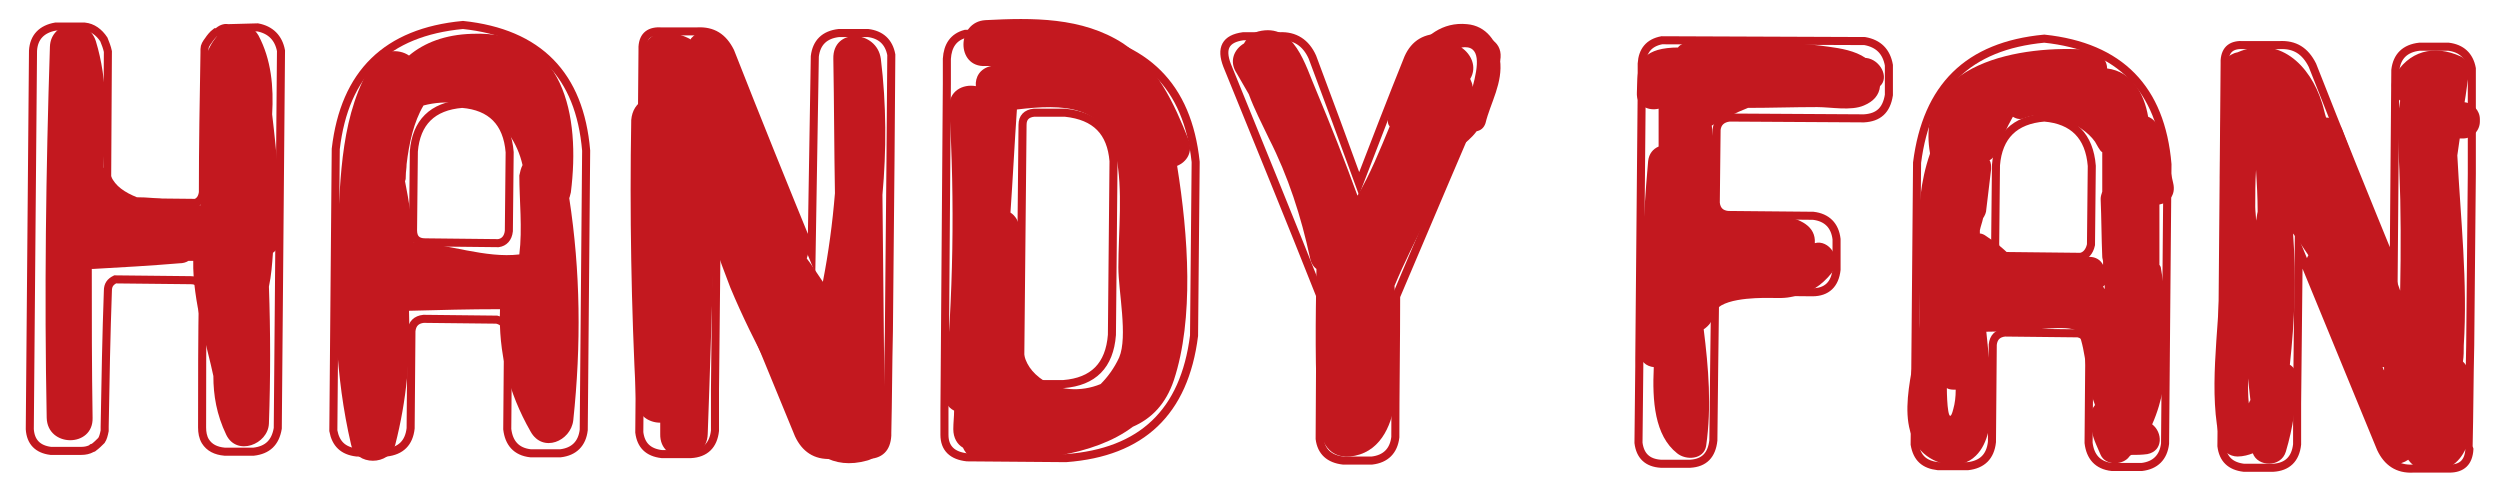 <?xml version="1.0" encoding="utf-8"?>
<!-- Generator: Adobe Illustrator 23.0.3, SVG Export Plug-In . SVG Version: 6.00 Build 0)  -->
<svg version="1.1" id="レイヤー_1" xmlns="http://www.w3.org/2000/svg" xmlns:xlink="http://www.w3.org/1999/xlink" x="0px"
	 y="0px" viewBox="0 0 310.5 62" style="enable-background:new 0 0 310.5 62;" xml:space="preserve">
<style type="text/css">
	.st0{fill:none;stroke:#C3181F;stroke-miterlimit:10;}
	.st1{fill:#C3181F;}
</style>
<title>icon-fanswe</title>
<path class="st0" d="M32,3.4c1.6,0.3,2.6,1.3,2.9,2.9l-0.4,46.9c-0.3,1.8-1.3,2.7-3,2.9l-3.6,0c-1.1-0.1-1.9-0.5-2.4-1.3
	c-0.3-0.5-0.4-1.1-0.4-1.7c0-5.6,0-11.3,0.1-16.9c-0.1-0.9-0.6-1.4-1.5-1.4l-9.4-0.1c-0.6,0.3-0.9,0.7-0.9,1.4
	C13.2,41.6,13.1,47.2,13,53l0,0.5c-0.1,0.5-0.2,0.9-0.4,1.2c-0.3,0.3-0.6,0.6-1,0.9c-0.1,0-0.2,0-0.2,0.1c-0.4,0.2-0.8,0.3-1.3,0.3
	l-3.8,0c-1.6-0.2-2.5-1.1-2.6-2.7l0.4-47c0.1-1.7,1.1-2.7,2.8-3l3.6,0c1,0.1,1.8,0.7,2.4,1.6c0.2,0.5,0.4,1,0.5,1.5l-0.1,17.4
	c0.1,0.9,0.6,1.3,1.5,1.3l9.5,0.1c0.5-0.2,0.8-0.6,0.9-1.3c0-5.8,0.1-11.6,0.2-17.4l0-0.4c0-0.4,0.2-0.7,0.5-1.1
	c0.2-0.3,0.5-0.7,0.9-1c0,0,0,0,0.1,0H27c0.4-0.4,0.9-0.6,1.3-0.5L32,3.4z"/>
<path class="st0" d="M57.5,3.1c9.4,1,14.5,6.2,15.3,15.6l-0.3,34.7c-0.2,1.7-1.2,2.7-2.9,2.9l-3.7,0c-1.8-0.2-2.7-1.3-2.9-3
	l0.1-12.1c-0.1-0.8-0.6-1.3-1.4-1.5l-9.1-0.1c-0.9,0.1-1.4,0.6-1.5,1.5l-0.1,12.1c-0.2,1.8-1.2,2.8-3,3l-3.7,0
	c-1.7-0.2-2.6-1.1-2.9-2.7l0.3-35C42.8,9.1,48,4,57.5,3.1z M63.2,28.7l0.1-9.8c-0.3-3.7-2.3-5.7-5.9-6c-3.7,0.3-5.7,2.3-6,5.9
	l-0.1,9.8c0,1,0.5,1.5,1.5,1.5l9.1,0.1C62.6,30.1,63.1,29.6,63.2,28.7z"/>
<path class="st0" d="M110.2,54.1c-0.1,1.6-0.9,2.4-2.5,2.4l-0.4,0l-0.6,0l-2.8,0l-0.3,0l-0.4,0c-1.9,0.1-3.2-0.8-4-2.5
	c-3.4-8.3-6.8-16.5-10.2-24.8l-0.2,19.2l0,5.1c-0.2,1.8-1.2,2.8-3,2.9l-3.6,0c-1.7-0.2-2.6-1.1-2.8-2.7l0.4-47.5l0-0.4
	c0.1-1.4,0.9-2,2.4-1.9l1,0l2.7,0l0.7,0c1.9-0.1,3.2,0.7,4.1,2.5c3.3,8.4,6.7,16.8,10.1,25.1L101.2,7c0.2-1.7,1.2-2.7,3-2.9l3.6,0
	c1.6,0.2,2.6,1.1,2.9,2.7l-0.1,13.1l-0.2,21.3c-0.1,4.2-0.1,8.4-0.2,12.6L110.2,54.1z"/>
<path class="st0" d="M148.5,20.1l0,0.2l-0.2,21.4c-1.2,9.5-6.5,14.5-15.9,15.2l-12.3-0.1c-1.8-0.2-2.8-1.1-2.8-2.8l0-3l0.3-40.6
	l0-3.1c0.1-1.6,0.8-2.7,2.3-3.1l12.8,0.1C142.3,5.5,147.5,10.7,148.5,20.1z M138.1,41.6l0.2-21.6c-0.3-3.6-2.2-5.6-6-6l-3.9,0
	c-0.9,0.1-1.4,0.6-1.4,1.5l-0.3,30.7c0,0.9,0.5,1.4,1.5,1.5l3.9,0C135.8,47.4,137.8,45.4,138.1,41.6z"/>
<path class="st0" d="M183.5,4.8c2.2,0.4,2.9,1.6,2,3.7c-4.1,9.4-8.1,18.9-12.1,28.3c0,5.9-0.1,11.7-0.1,17.5
	c-0.2,1.7-1.2,2.7-2.9,2.9l-3.6,0c-1.7-0.2-2.7-1.1-2.9-2.7l0.1-17.7c-3.8-9.6-7.7-19.1-11.6-28.7c-0.8-2.1-0.2-3.3,2-3.6l4.5,0
	c1.9-0.1,3.3,0.8,4.1,2.6c2,5.3,3.9,10.5,5.8,15.7c2-5.2,4-10.4,6.1-15.6c0.8-1.8,2.2-2.6,4.2-2.5L183.5,4.8z"/>
<path class="st0" d="M231.6,5.1c1.7,0.3,2.7,1.3,3,3l0,3.7c-0.3,1.9-1.3,2.8-3.1,2.9l-16.7-0.1c-0.9,0.1-1.5,0.6-1.6,1.5l-0.1,9.1
	c0.1,0.9,0.6,1.4,1.5,1.5l10.6,0.1c1.7,0.2,2.7,1.2,2.9,2.9l0,3.8c-0.2,1.8-1.2,2.8-3,2.8l-10.5-0.1c-0.9,0.1-1.5,0.7-1.6,1.6
	l-0.1,7.8l-0.1,9.1c-0.2,1.8-1.1,2.8-2.9,2.9l-3.6,0c-1.7-0.1-2.6-1-2.8-2.6l0.1-9.5l0-0.9l0.3-33.4l0-3.3c0.1-1.6,0.9-2.6,2.5-2.9
	L231.6,5.1z"/>
<path class="st0" d="M253.9,4.8c9.4,1,14.5,6.2,15.3,15.6l-0.3,34.7c-0.2,1.7-1.2,2.7-2.9,2.9l-3.7,0c-1.8-0.2-2.7-1.3-2.9-3
	l0.1-12.1c-0.1-0.8-0.6-1.3-1.4-1.5l-9.1-0.1c-0.9,0.1-1.4,0.6-1.5,1.5l-0.1,12.1c-0.2,1.8-1.2,2.8-3,3l-3.7,0
	c-1.7-0.2-2.6-1-2.9-2.7l0.3-35C239.3,10.8,244.4,5.7,253.9,4.8z M259.7,30.4l0.1-9.8c-0.3-3.7-2.3-5.7-5.9-6
	c-3.7,0.3-5.7,2.3-6,5.9l-0.1,9.8c0,1,0.5,1.5,1.5,1.5l9.1,0.1C259,31.8,259.5,31.3,259.7,30.4z"/>
<path class="st0" d="M306.7,55.8c-0.1,1.6-0.9,2.4-2.5,2.4l-0.4,0l-0.6,0l-2.8,0l-0.3,0l-0.4,0c-1.9,0.1-3.2-0.8-4-2.5
	c-3.4-8.3-6.8-16.5-10.2-24.8l-0.2,19.2l0,5.1c-0.2,1.8-1.2,2.8-3,2.9l-3.6,0c-1.7-0.2-2.6-1.1-2.8-2.7l0.4-47.5l0-0.4
	c0.1-1.4,0.9-2,2.4-1.9l1,0l2.7,0l0.7,0c1.9-0.1,3.2,0.7,4.1,2.5c3.3,8.4,6.7,16.8,10.1,25.1l0.2-24.5c0.2-1.7,1.2-2.7,3-2.9l3.6,0
	c1.6,0.2,2.6,1.1,2.9,2.7L307,21.6l-0.2,21.3c-0.1,4.2-0.1,8.4-0.2,12.6L306.7,55.8z"/>
<path class="st1" d="M35,29.2c-0.2-5-0.6-10-1.2-15c0.2-3.4-0.1-6.8-1.7-9.8c-0.9-1.6-3.2-1.8-4.5-0.6c-2.2,2.1-2.4,4.3-2.5,7.3
	c-0.2,4.8-0.2,9.6-0.2,14.4c-2.6-0.5-5.4-1-7.9-1c-1.5-0.6-2.7-1.4-3.2-2.6c-0.3-0.5-0.6-0.9-1-1.1c0.5-5.4,0.6-10.8-0.9-15.7
	C10.9,2,6.3,2.6,6.2,5.8C5.7,21.2,5.5,36.6,5.8,51.9c0.1,3.7,5.8,3.7,5.7,0c-0.1-6.2-0.1-12.4-0.1-18.5c0.1,0,0.1,0,0.2,0
	c3.6-0.2,7.1-0.4,10.7-0.7c0.4,0,0.8-0.1,1.1-0.3c0.2,0,0.4,0,0.6,0c-0.1,4.9,1.8,10.9,2.5,14.3c0,0,0,0,0,0c0,2.4,0.4,4.8,1.6,7.3
	c1.3,2.7,5.2,1.2,5.3-1.4c0.2-5.7,0.2-11.3,0-17c0.3-1.4,0.4-2.8,0.5-4.2C34.6,30.9,35,30,35,29.2z"/>
<path class="st1" d="M70.7,24.6c0.1-0.2,0.1-0.4,0.2-0.7c1.2-9.5-0.8-20.2-12.3-19.7c-3.3,0.1-5.9,1.1-7.8,2.7
	c-1.3-0.9-3.4-0.7-4.4,0.7c-4.1,6.4-4.1,14.3-4.5,21.7c-0.5,8.7-0.3,17.3,1.7,25.9c0.6,2.7,4.8,2.7,5.5,0c1.4-5.5,1.9-10.9,1.7-16.6
	c3.8-0.1,7.5-0.2,11.3-0.2c-0.2,5.3,1,10.3,3.8,15.2c1.5,2.7,5,1.2,5.3-1.4C72.2,42.8,72.1,33.7,70.7,24.6z M64.9,20.5
	c-0.2,0.4-0.3,0.8-0.4,1.3c0,3,0.4,6.6,0,9.8c-4.2,0.5-8.8-1.3-12.9-1.5c-0.1,0-0.1,0-0.2,0c-0.2-2.5-0.6-5.1-1.1-7.6
	c0.1-0.2,0.1-0.4,0.1-0.7c0-0.5,0.1-0.9,0.1-1.4c0.3-2.6,0.9-5.3,2.1-7.3C58.4,11.6,63.6,14.8,64.9,20.5z"/>
<path class="st1" d="M109.4,7.3c-0.5-3.6-6-3.9-5.9,0c0.1,5.6,0.1,11.1,0.2,16.7c-0.3,3.7-0.8,7.4-1.5,11c-0.7-1-1.3-2-2-2.9
	c0.2-0.5,0.3-1.2,0-1.9C97.2,22,94.1,14,90.8,6c-0.8-1.9-3.3-3.1-4.9-1.3c-0.1,0.1-0.1,0.1-0.1,0.2c-0.9-0.5-1.9-0.8-3.1-0.9
	c-1.6-0.2-3,1.5-3,3c0,1.8,0.1,3.6,0.3,5.4c-0.9,0.4-1.5,1.3-1.6,2.5c-0.2,11.6,0,23.2,0.6,34.8c0.1,1.9,1.6,2.8,3,2.8
	c0,0.5,0,1,0,1.4c-0.1,3.8,5.8,3.8,5.9,0c0.3-7.9,0.5-15.8,0.8-23.7c0.6,1.8,1.3,3.7,2,5.5c1.5,3.6,3.2,7,5,10.4
	c0.9,2.1,1.8,4.2,2.8,6.3c2,3.8,4.9,6,9.2,4.8c1.2-0.3,2.2-1.6,2.2-2.9c-0.1-10-0.2-20.1-0.3-30.1C110.1,18.7,110.1,13,109.4,7.3z"
	/>
<path class="st1" d="M147.6,17.3c-1.8-4.5-3.9-9.1-8.1-11.9c-5.1-3.3-11.3-3.2-17.1-2.9c-3.6,0.2-3.7,5.9,0,5.7c0.2,0,0.5,0,0.7,0
	c-1.4,0.3-2,1.4-1.9,2.5c-1.6-0.3-3.4,0.6-3.3,2.7c0.7,11.7,0.5,23.4-0.6,35.2c-0.1,1.2,0.4,2,1.2,2.4c0,0.8-0.1,1.5-0.1,2.3
	c0,1.1,0.5,1.9,1.2,2.3c0.4,0.9,1.2,1.6,2.5,1.6c5.9,0.1,13.7-0.5,18.6-4.2c2.3-1,4.1-2.8,5.1-5.8c2.5-7.6,1.8-17.9,0.4-26.6
	C147.4,20.1,148.2,18.9,147.6,17.3z M129.1,46.9c-2.8-2.2-2-4.8-2.1-8.4c-0.1-3.3-0.2-6.7-0.4-10c0-1-0.5-1.7-1.1-2.1
	c0.3-4.3,0.5-8.5,0.8-12.8c5.8-0.7,10.9-0.6,12.3,5.7c0.9,4.2,0.3,9.5,0.3,13.9c0,3,1.2,8.6,0.1,11.2c-0.6,1.3-1.4,2.4-2.3,3.3
	C134.3,48.7,131.3,48.6,129.1,46.9z"/>
<path class="st1" d="M186.3,7.4c-0.3-2.2-1.7-4.2-4.1-4.4c-6.1-0.6-8.8,7.1-9.8,11.7c-0.1,0.4,0,0.8,0.2,1c-1.2,2.9-2.4,5.9-4,8.6
	c-1.6-4.4-3.3-8.7-5.1-13c-1.4-3.2-2.7-8.5-7.2-7.4c-0.8,0.2-1.4,0.8-1.8,1.5c-1.2,0.7-1.9,2.2-0.9,3.7c0.5,0.9,1,1.7,1.5,2.6
	c0.7,1.9,1.6,3.6,2.5,5.5c2.4,4.7,4,9.7,5.1,14.8c0.1,0.6,0.4,1.1,0.8,1.4c0,0.1,0,0.1,0,0.2c-0.1,6.1-0.2,12.3,0.2,18.4
	c0.2,2.7,1.3,5.3,4.6,4.6c3.4-0.7,4.7-4.2,5-7.2c0.3-4.6,0.1-9.3-0.1-13.9c2.4-5.8,5.8-11.3,8-17.2c0.8-0.5,1.6-1.2,2.2-2
	c0.5-0.1,0.9-0.4,1.1-1C185.1,12.8,186.7,10.3,186.3,7.4z M182.9,10.8c0-0.4-0.2-0.7-0.3-1c0.9-1.5,0.1-3.1-1.1-3.9
	C184,5.5,183.6,8.2,182.9,10.8z"/>
<path class="st1" d="M231.8,7.2c0,0-0.1,0-0.1,0c-1.3-0.9-3.1-1.2-4.6-1.4c-5.7-0.8-11.6-0.7-17.3-0.5c-0.6,0-1.1,0.2-1.4,0.6
	c-0.9,0-1.8,0.1-2.5,0.3c-2.7,0.8-2.5,2.9-2.6,5.3c-0.1,1.7,1.5,2.3,2.7,2c0,1.6,0,3.2,0,4.7c-0.7,0.3-1.2,0.9-1.3,1.8
	c-0.7,7.9-1,15.7-1.1,23.6c0,1.3,0.9,1.9,1.8,2c-0.2,4.2,0.1,8.5,2.9,10.7c1.1,0.9,3.3,0.8,3.6-0.9c0.7-4.9,0.3-9.7-0.3-14.5
	c0.6-0.4,1.1-1,1.2-1.7c0.3-2.2,5.4-2.2,6.8-2.2c1.1,0,2.1,0.1,3.2-0.2c2-0.4,3.4-1.3,4.7-2.9c1.4-1.8-0.4-4.2-2.1-3.7
	c0.3-4.2-7.7-3.8-11.8-3.5c-0.2-3.7-0.5-7.4-1-11.1c1.5-0.9,3-1.6,4.5-2.2c2.9,0,5.7-0.1,8.6-0.1c1.7,0,4.2,0.5,5.8-0.2
	c1.2-0.5,1.9-1.3,2-2.4C234.7,9.6,233.5,7.4,231.8,7.2z"/>
<path class="st1" d="M269.9,22.7c-0.5-2.4-1.1-4.6-1.9-6.9c-0.2-0.7-0.7-1.1-1.2-1.3c-0.5-2.9-2-5.6-5.1-6c0-1.1-1-2.2-2.1-2.3
	C251,5.5,237.8,7.8,239.7,19c0,0,0,0,0,0.1c-2.4,6.9-1,13.9-1.3,21c-0.2,4.4-3.4,12.1,0.2,15.9c1.7,1.8,4.9,2.5,6.8,0.6
	c3.1-3,1.7-10.9,1.3-15.4c1.3,0,2.6-0.1,3.9-0.1c1.3,0,6.3-0.8,7.3,0c0.9,0.7,1.3,5.7,1.6,6.9c0.2,0.8,0.4,1.5,0.7,2.3
	c-0.4,0.5-0.7,1.1-0.6,1.9c0.3,2.2,0.4,2.2,1.3,4.3c0.6,1.3,2.5,1.3,3.4,0.4c0.1-0.1,0.2-0.3,0.4-0.4c0.6,0,1.3,0,2-0.1
	c2-0.4,1.9-2.7,0.6-3.7c2.6-5.8,2.1-13.6,1.1-19.3c0-0.2-0.1-0.4-0.2-0.5c0-2.5,0-5,0-7.5C269.3,25.2,270.3,24.3,269.9,22.7z
	 M251.6,14.6c2.5-1,6.9,0.6,8.6,3c0.1,0.2,0.3,0.5,0.4,0.7c0.2,0.3,0.3,0.5,0.5,0.6c0,1.6,0,3.3,0,4.9c-0.1,0.3-0.2,0.6-0.2,0.9
	c0.1,2.4,0.1,4.8,0.2,7.2c0,0.2,0.1,0.4,0.1,0.6c0,0.1,0,0.3,0,0.4c-0.3-0.6-0.9-1-1.7-1c-2.6-0.2-6.8,0.9-9.8-0.1
	c-0.9-1-2-1.8-3.2-2.6c-0.2-0.1-0.4-0.2-0.6-0.2c0,0,0,0,0,0c0-0.1,0-0.3,0-0.4c0.1-0.5,0.3-1,0.4-1.5c0.2-0.3,0.4-0.7,0.4-1.1
	c0.2-1.7,0.4-3.3,0.6-5c0-0.4,0-0.8-0.2-1.1c0.4-0.2,0.7-0.6,0.9-1.1c0.6-1.5,1.2-2.9,2-4.3C250.5,14.8,251,14.9,251.6,14.6z
	 M261.4,35.9c-0.1-0.1-0.1-0.2-0.2-0.3c0.1-0.1,0.1-0.1,0.2-0.2C261.4,35.5,261.4,35.7,261.4,35.9z M242.6,50.8
	c-0.6,2.4-0.8-0.9-0.8-2.6c0.3,0.2,0.7,0.2,1.1,0.2C242.9,49.3,242.8,50.1,242.6,50.8z"/>
<path class="st1" d="M306.1,12.7c0.2-1.1,0.3-2.2,0.5-3.3c0.1-0.9-0.1-2-1-2.4c-3.3-1.5-6.5-0.7-8.3,2.6c-0.6,1.2,0,2.3,0.8,2.9
	c-0.5,2.7-0.2,5.6-0.1,8.6c0.2,5,0.2,10,0.1,15c-2.3-6.7-4.7-13.4-7.2-20c-0.4-1-1.2-1.5-2-1.5c-0.2-0.6-0.3-1.2-0.5-1.8
	c-1.5-4.8-5.4-8.5-10.5-6.3c0,0,0,0,0,0c-1.1,0.2-2.1,1.2-1.8,2.6c0,0.2,0.1,0.4,0.1,0.6c-0.1,0.2-0.2,0.5-0.2,0.8
	c-0.2,5.2-0.4,10.3-0.2,15.4c0,3-0.1,6-0.1,8.9c-0.1,6.3-1.5,14.1,0.1,20.3c0.2,0.9,1.1,1.6,2.1,1.6c0.7,0,1.4-0.2,1.9-0.4
	c0.6,1.7,3.5,1.8,4.1-0.2c0.9-3,1.3-5.9,1.4-9.1c0-0.8-0.4-1.4-0.9-1.7c0.6-5.5,0.8-10.8,0.4-16.3c0.7,0.9,1.3,1.8,1.9,2.7
	c-0.3,0.5-0.5,1.1-0.2,1.7c3,7.8,6.2,15.5,9.6,23.1c0.6,1.4,2,1.3,3,0.6c1.3,1.8,3.8,2,5.6,0.6c3.1-2.3,2.4-8.1,2-11.3
	c-0.1-0.6-0.4-1.1-0.8-1.5c0.1-0.7,0.1-1.3,0.1-2c0.5-7.8-0.4-15.8-0.8-23.6c0.1-0.7,0.2-1.4,0.3-2.1c0.1,0,0.3,0,0.4,0
	c1.2,0,2.1-1,2.1-2.1c0-0.1,0-0.2,0-0.3C308,13.7,307.1,12.8,306.1,12.7z M280.2,21.1c0.1,1.7,0.2,3.4,0.2,5.2c0,0,0,0,0,0
	c-0.1,0.4-0.1,0.7-0.2,1.1c0-0.6-0.1-1.2-0.1-1.7C280.1,24.2,280.1,22.6,280.2,21.1z M279.5,49.7c-0.1,0.1-0.1,0.2-0.2,0.4
	c-0.1-1-0.1-2-0.1-3.1C279.3,47.8,279.4,48.8,279.5,49.7z M296.1,45.6c0,0.1,0,0.2,0,0.4c-0.1-0.1-0.1-0.3-0.2-0.4
	C296,45.6,296.1,45.6,296.1,45.6z"/>
</svg>
